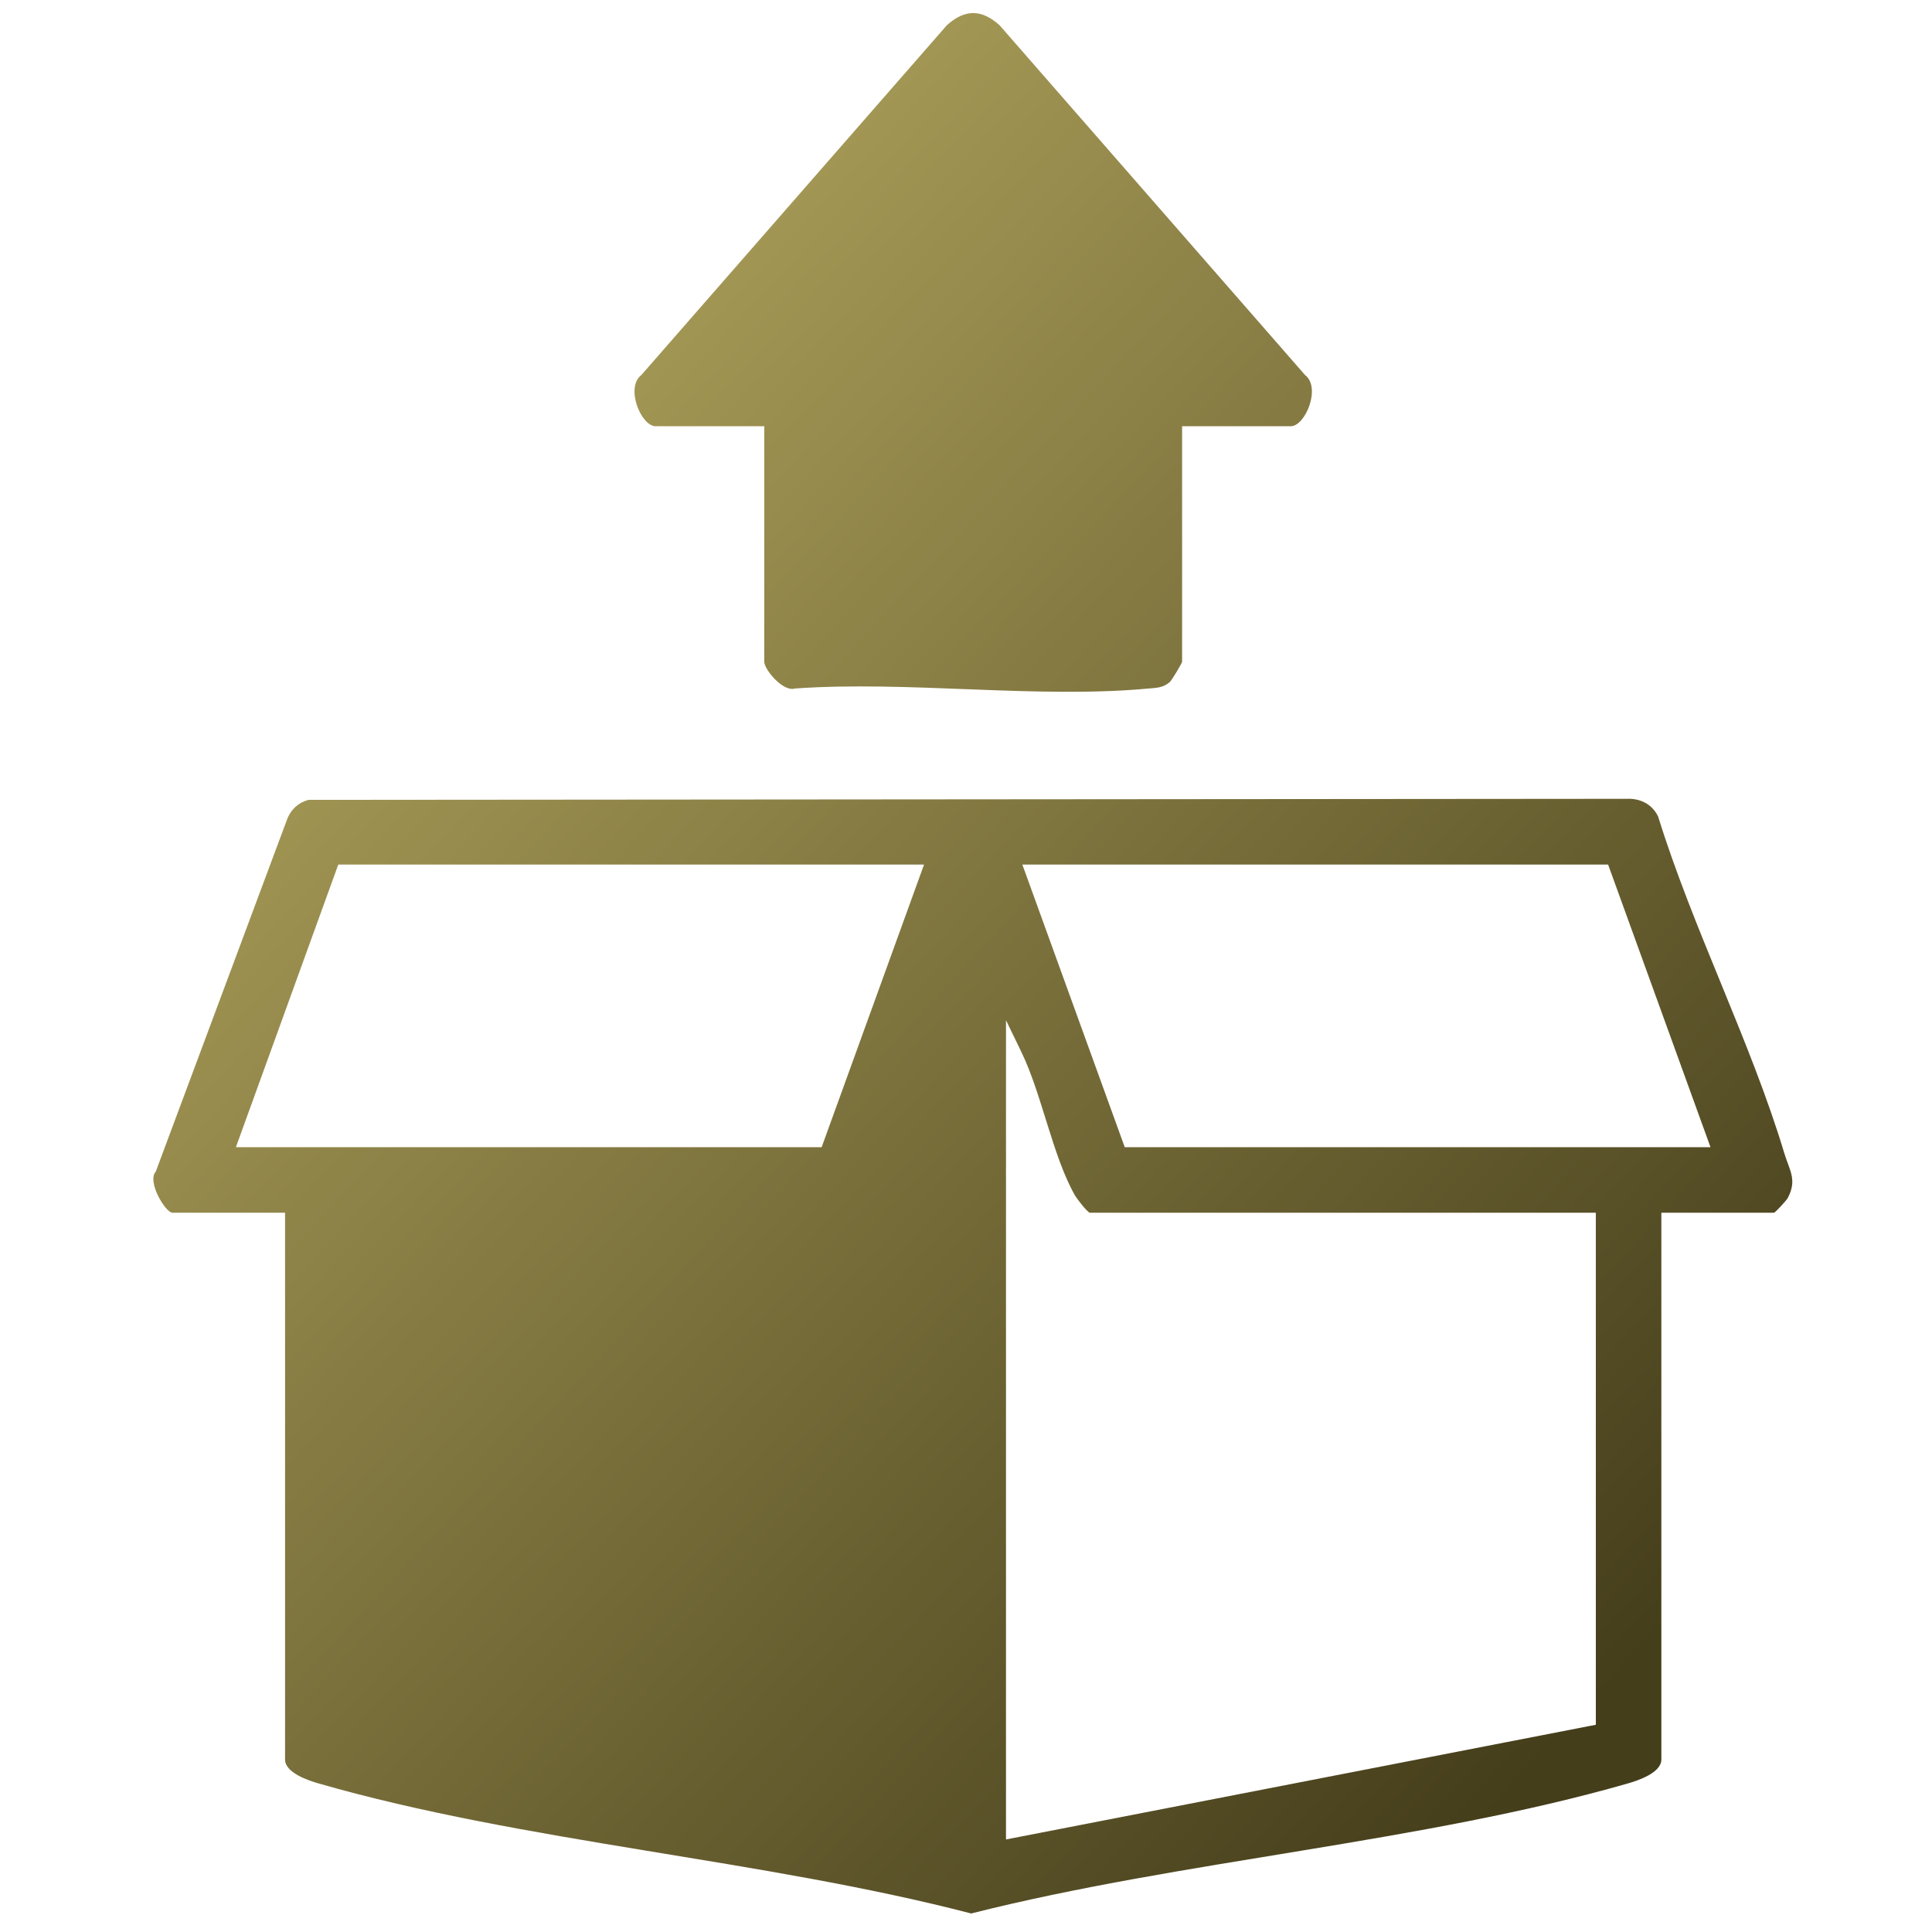 <?xml version="1.0" encoding="iso-8859-1"?>
<!-- Generator: Adobe Illustrator 29.6.1, SVG Export Plug-In . SVG Version: 9.03 Build 0)  -->
<svg version="1.1" id="Layer_1" xmlns="http://www.w3.org/2000/svg" xmlns:xlink="http://www.w3.org/1999/xlink" x="0px" y="0px"
	 viewBox="0 0 80 80" style="enable-background:new 0 0 80 80;" xml:space="preserve">
<g>
	<linearGradient id="SVGID_1_" gradientUnits="userSpaceOnUse" x1="5.873" y1="21.319" x2="62.619" y2="74.283">
		<stop  offset="0" style="stop-color:#B1A45D"/>
		<stop  offset="1" style="stop-color:#453E1B"/>
	</linearGradient>
	<path style="fill:url(#SVGID_1_);" d="M68.793,50.216v22.643c0,0.547-0.962,0.868-1.385,0.989
		c-8.545,2.456-18.489,3.184-27.193,5.385c-8.65-2.248-18.521-2.94-27.026-5.385c-0.423-0.122-1.385-0.442-1.385-0.989V50.216H7.139
		c-0.282,0-1.065-1.29-0.689-1.702l5.437-14.583c0.149-0.408,0.466-0.697,0.886-0.81l54.587-0.044
		c0.562-0.024,1.055,0.223,1.3,0.736c1.445,4.658,3.829,9.307,5.225,13.941c0.215,0.714,0.539,1.095,0.145,1.847
		c-0.062,0.118-0.529,0.615-0.571,0.615H68.793z M38.263,35.799H14.008l-4.24,11.703h24.255L38.263,35.799z M66.588,35.799H42.333
		l4.24,11.703h24.255L66.588,35.799z M66.079,50.216H45.132c-0.095,0-0.538-0.571-0.627-0.729c-0.921-1.627-1.367-4.188-2.213-5.928
		l-0.636-1.314v33.923l24.424-4.749V50.216z"/>
	
		<linearGradient id="SVGID_00000047030689697331081060000008301508168856922541_" gradientUnits="userSpaceOnUse" x1="23.601" y1="2.324" x2="80.348" y2="55.288">
		<stop  offset="0" style="stop-color:#B1A45D"/>
		<stop  offset="1" style="stop-color:#453E1B"/>
	</linearGradient>
	<path style="fill:url(#SVGID_00000047030689697331081060000008301508168856922541_);" d="M48.948,17.65v9.753
		c0,0.049-0.422,0.764-0.514,0.843c-0.289,0.246-0.572,0.236-0.92,0.268c-4.631,0.423-9.898-0.335-14.598-0.005
		c-0.491,0.155-1.269-0.785-1.269-1.106V17.65h-4.495c-0.611,0-1.269-1.608-0.594-2.122L39.21,1.042
		c0.742-0.666,1.429-0.671,2.177,0l12.651,14.486c0.675,0.514,0.016,2.122-0.594,2.122H48.948z"/>
</g>
</svg>
